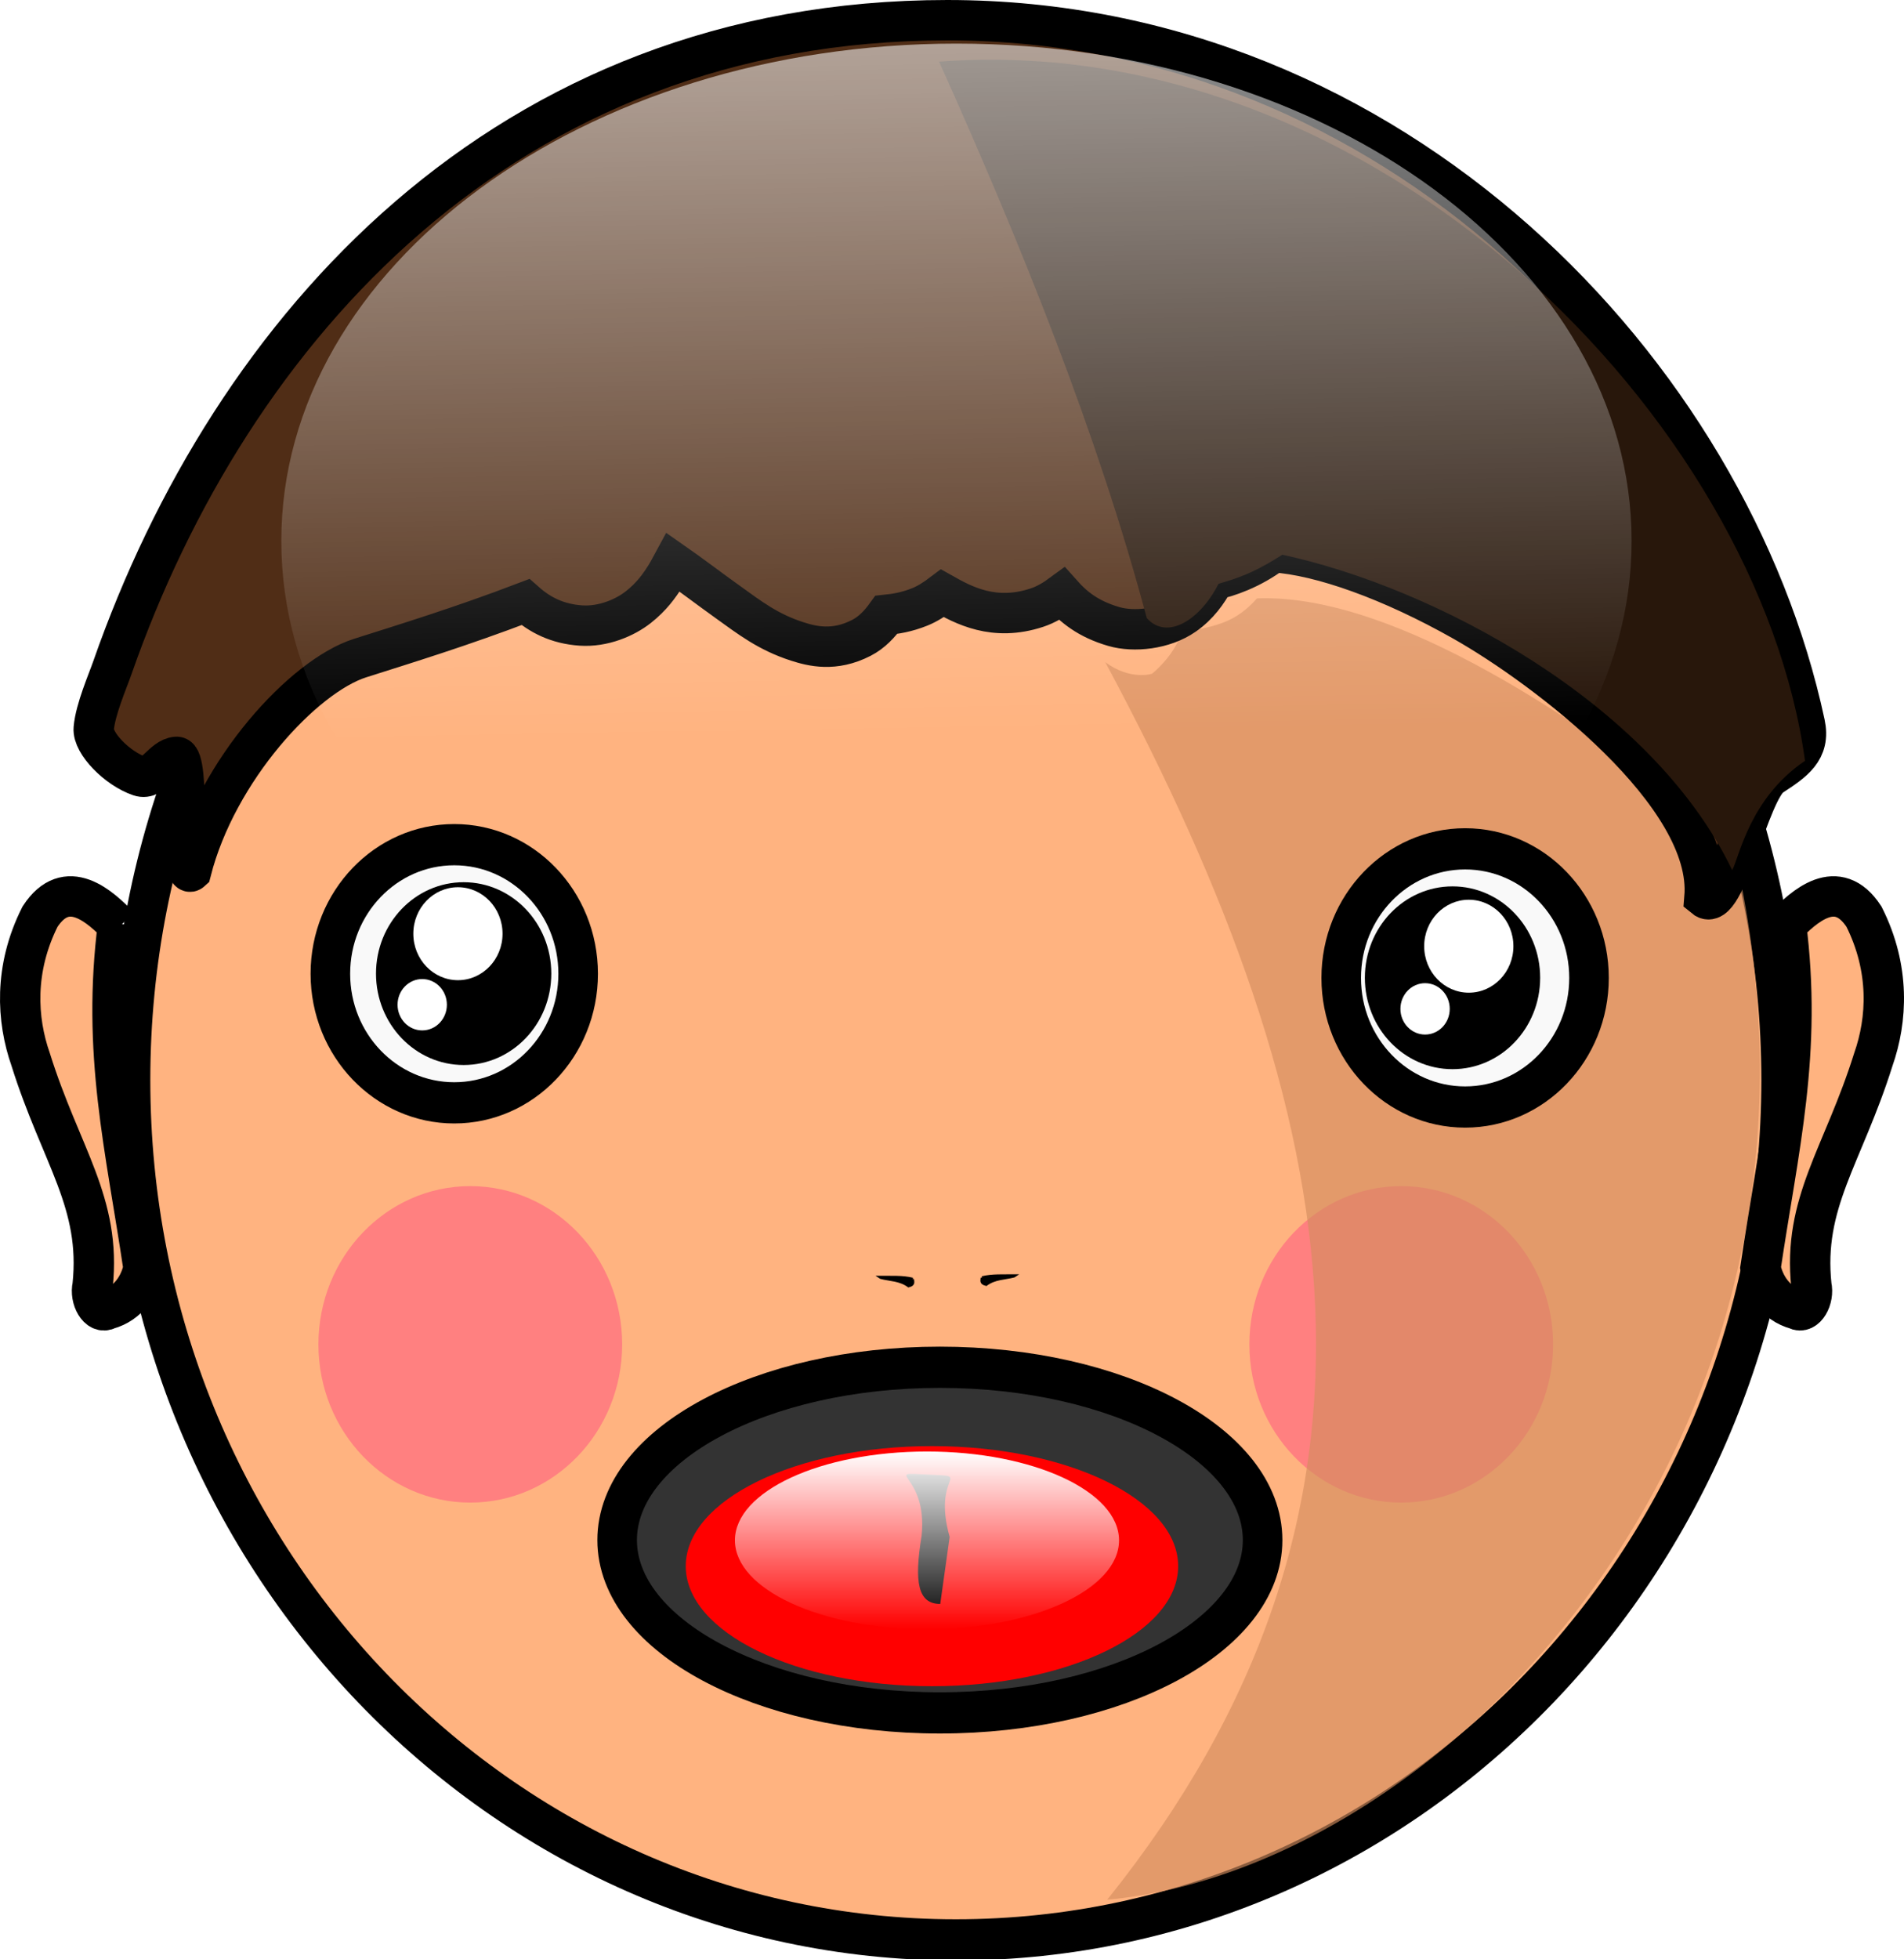 <?xml version="1.0" encoding="UTF-8" standalone="no"?>
<!-- Created with Inkscape (http://www.inkscape.org/) -->
<svg
    xmlns:inkscape="http://www.inkscape.org/namespaces/inkscape"
    xmlns:rdf="http://www.w3.org/1999/02/22-rdf-syntax-ns#"
    xmlns="http://www.w3.org/2000/svg"
    xmlns:sodipodi="http://sodipodi.sourceforge.net/DTD/sodipodi-0.dtd"
    xmlns:cc="http://creativecommons.org/ns#"
    xmlns:xlink="http://www.w3.org/1999/xlink"
    xmlns:dc="http://purl.org/dc/elements/1.1/"
    id="svg2"
    viewBox="0 0 708.39 728.64"
    sodipodi:docname="_svgclean2.svg"
    version="1.1"
    inkscape:version="0.48.3.1 r9886"
  >
  <defs
      id="defs4"
    >
    <linearGradient
        id="linearGradient3742"
        inkscape:collect="always"
      >
      <stop
          id="stop3744"
          style="stop-color:#ffffff"
          offset="0"
      />
      <stop
          id="stop3746"
          style="stop-color:#ffffff;stop-opacity:0"
          offset="1"
      />
    </linearGradient
    >
    <filter
        id="filter3736"
        height="1.712"
        width="1.817"
        color-interpolation-filters="sRGB"
        y="-.356"
        x="-.408"
        inkscape:collect="always"
      >
      <feGaussianBlur
          id="feGaussianBlur3738"
          stdDeviation="14.363"
          inkscape:collect="always"
      />
    </filter
    >
    <linearGradient
        id="linearGradient3748"
        y2="601.83"
        xlink:href="#linearGradient3742"
        gradientUnits="userSpaceOnUse"
        x2="369.97"
        y1="517.99"
        x1="369.97"
        inkscape:collect="always"
    />
    <filter
        id="filter3987"
        height="1.749"
        width="1.749"
        color-interpolation-filters="sRGB"
        y="-.374"
        x="-.374"
        inkscape:collect="always"
      >
      <feGaussianBlur
          id="feGaussianBlur3989"
          stdDeviation="11.976"
          inkscape:collect="always"
      />
    </filter
    >
    <filter
        id="filter4015"
        height="1.746"
        width="1.746"
        color-interpolation-filters="sRGB"
        y="-.373"
        x="-.373"
        inkscape:collect="always"
      >
      <feGaussianBlur
          id="feGaussianBlur4017"
          stdDeviation="11.938"
          inkscape:collect="always"
      />
    </filter
    >
    <linearGradient
        id="linearGradient4311"
        y2="515.22"
        xlink:href="#linearGradient3742"
        gradientUnits="userSpaceOnUse"
        x2="432.86"
        y1="42.362"
        x1="421.43"
        inkscape:collect="always"
    />
    <filter
        id="filter4874"
        height="1.54"
        width="1.175"
        color-interpolation-filters="sRGB"
        y="-0.27"
        x="-.087"
        inkscape:collect="always"
      >
      <feGaussianBlur
          id="feGaussianBlur4876"
          stdDeviation="0.442"
          inkscape:collect="always"
      />
    </filter
    >
  </defs
  >
  <sodipodi:namedview
      id="base"
      bordercolor="#666666"
      inkscape:pageshadow="2"
      inkscape:window-y="0"
      pagecolor="#ffffff"
      inkscape:window-maximized="0"
      inkscape:zoom="0.49497475"
      inkscape:window-x="0"
      inkscape:window-height="645"
      showgrid="false"
      borderopacity="1.0"
      inkscape:current-layer="layer1"
      inkscape:cx="-218.79313"
      inkscape:cy="401.92072"
      inkscape:snap-global="false"
      inkscape:window-width="674"
      inkscape:pageopacity="0.0"
      inkscape:document-units="px"
  />
  <g
      id="layer1"
      inkscape:label="Capa 1"
      inkscape:groupmode="layer"
      transform="translate(-21.761 -13.499)"
    >
    <path
        id="path2846"
        sodipodi:rx="208.5965"
        sodipodi:ry="208.5965"
        style="fill-rule:evenodd;stroke:#000000;stroke-width:10;fill:#ffb380"
        sodipodi:type="arc"
        d="m578.82 445.77c0 115.2-93.392 208.6-208.6 208.6-115.2 0-208.6-93.392-208.6-208.6 0-115.2 93.392-208.6 208.6-208.6 115.2 0 208.59 93.39 208.6 208.59"
        sodipodi:open="true"
        transform="matrix(1.472,0,0,1.533,-167.58,-268.25)"
        sodipodi:cy="445.76556"
        sodipodi:cx="370.22092"
        sodipodi:end="6.2831679"
        sodipodi:start="0"
    />
    <path
        id="path3853"
        sodipodi:rx="38.385796"
        sodipodi:ry="38.385796"
        style="filter:url(#filter3987);fill-rule:evenodd;fill:#ff8080"
        sodipodi:type="arc"
        d="m303.05 488.7c0 21.2-17.186 38.386-38.386 38.386s-38.386-17.186-38.386-38.386 17.186-38.386 38.386-38.386 38.385 17.186 38.386 38.385"
        sodipodi:open="true"
        transform="matrix(1.472,0,0,1.533,153.51,-235.74)"
        sodipodi:cy="488.69705"
        sodipodi:cx="264.65997"
        sodipodi:end="6.2831679"
        sodipodi:start="0"
    />
    <path
        id="path3623"
        sodipodi:rx="31.31473"
        sodipodi:ry="31.31473"
        style="fill-rule:evenodd;stroke:#000000;stroke-width:10;fill:#f9f9f9"
        sodipodi:type="arc"
        d="m277.79 424.05c0 17.295-14.02 31.315-31.315 31.315s-31.315-14.02-31.315-31.315 14.02-31.315 31.315-31.315c17.294 0 31.314 14.02 31.315 31.314"
        sodipodi:open="true"
        transform="matrix(1.472,0,0,1.533,-172.04,-274.45)"
        sodipodi:cy="424.0473"
        sodipodi:cx="246.47722"
        sodipodi:end="6.2831679"
        sodipodi:start="0"
    />
    <path
        id="path3625"
        sodipodi:rx="31.31473"
        sodipodi:ry="31.31473"
        style="fill-rule:evenodd;stroke:#000000;stroke-width:10;fill:#000000"
        sodipodi:type="arc"
        sodipodi:start="0"
        sodipodi:open="true"
        transform="matrix(.898 0 0 .936 -27.07 -21.347)"
        sodipodi:cy="424.0473"
        sodipodi:cx="246.47722"
        sodipodi:end="6.2831679"
        d="m277.79 424.05c0 17.295-14.02 31.315-31.315 31.315s-31.315-14.02-31.315-31.315 14.02-31.315 31.315-31.315c17.294 0 31.314 14.02 31.315 31.314"
    />
    <path
        id="path3627"
        sodipodi:rx="31.31473"
        sodipodi:ry="31.31473"
        style="fill-rule:evenodd;fill:#ffffff"
        sodipodi:type="arc"
        d="m277.79 424.05c0 17.295-14.02 31.315-31.315 31.315s-31.315-14.02-31.315-31.315 14.02-31.315 31.315-31.315c17.294 0 31.314 14.02 31.315 31.314"
        sodipodi:open="true"
        transform="matrix(.53 0 0 .552 61.505 126.65)"
        sodipodi:cy="424.0473"
        sodipodi:cx="246.47722"
        sodipodi:end="6.2831679"
        sodipodi:start="0"
    />
    <path
        id="path3629"
        sodipodi:rx="31.31473"
        sodipodi:ry="31.31473"
        style="fill-rule:evenodd;fill:#ffffff"
        sodipodi:type="arc"
        sodipodi:start="0"
        sodipodi:open="true"
        transform="matrix(.293 0 0 .305 106.63 257.8)"
        sodipodi:cy="424.0473"
        sodipodi:cx="246.47722"
        sodipodi:end="6.2831679"
        d="m277.79 424.05c0 17.295-14.02 31.315-31.315 31.315s-31.315-14.02-31.315-31.315 14.02-31.315 31.315-31.315c17.294 0 31.314 14.02 31.315 31.314"
    />
    <path
        id="path3773"
        inkscape:connector-curvature="0"
        sodipodi:nodetypes="ccccccc"
        style="fill-opacity:.647;fill:#d38d5f"
        d="m665.99 325.93c-76.64-61.86-136.13-91.5-176.57-89.9-7.861 8.797-14.552 10.258-28.061 12.702-2.929 9.051-10.997 15.322-10.997 15.322s-7.998 2.609-17.388-4.31c91.165 169.8 116.86 315.42 0.743 460.21 126.56-11.472 285.46-176.24 232.27-394.02z"
    />
    <path
        id="path3631"
        sodipodi:rx="31.31473"
        sodipodi:ry="31.31473"
        style="fill-rule:evenodd;stroke:#000000;stroke-width:10;fill:#f9f9f9"
        sodipodi:type="arc"
        d="m277.79 424.05c0 17.295-14.02 31.315-31.315 31.315s-31.315-14.02-31.315-31.315 14.02-31.315 31.315-31.315 31.315 14.02 31.315 31.315z"
        transform="matrix(1.472,0,0,1.533,204.05,-272.9)"
        sodipodi:cy="424.0473"
        sodipodi:cx="246.47722"
    />
    <path
        id="path3633"
        sodipodi:rx="31.31473"
        sodipodi:ry="31.31473"
        style="fill-rule:evenodd;stroke:#000000;stroke-width:10;fill:#000000"
        sodipodi:type="arc"
        d="m277.79 424.05c0 17.295-14.02 31.315-31.315 31.315s-31.315-14.02-31.315-31.315 14.02-31.315 31.315-31.315 31.315 14.02 31.315 31.315z"
        transform="matrix(.898 0 0 .936 340.84 -19.799)"
        sodipodi:cy="424.0473"
        sodipodi:cx="246.47722"
    />
    <path
        id="path3635"
        sodipodi:rx="31.31473"
        sodipodi:ry="31.31473"
        style="fill-rule:evenodd;fill:#ffffff"
        sodipodi:type="arc"
        sodipodi:start="0"
        sodipodi:open="true"
        transform="matrix(.53 0 0 .552 437.6 131.3)"
        sodipodi:cy="424.0473"
        sodipodi:cx="246.47722"
        sodipodi:end="6.2831679"
        d="m277.79 424.05c0 17.295-14.02 31.315-31.315 31.315s-31.315-14.02-31.315-31.315 14.02-31.315 31.315-31.315c17.294 0 31.314 14.02 31.315 31.314"
    />
    <path
        id="path3637"
        sodipodi:rx="31.31473"
        sodipodi:ry="31.31473"
        style="fill-rule:evenodd;fill:#ffffff"
        sodipodi:type="arc"
        d="m277.79 424.05c0 17.295-14.02 31.315-31.315 31.315s-31.315-14.02-31.315-31.315 14.02-31.315 31.315-31.315c17.294 0 31.314 14.02 31.315 31.314"
        sodipodi:open="true"
        transform="matrix(.293 0 0 .305 479.75 259.34)"
        sodipodi:cy="424.0473"
        sodipodi:cx="246.47722"
        sodipodi:end="6.2831679"
        sodipodi:start="0"
    />
    <path
        id="path3639"
        sodipodi:rx="81.569817"
        sodipodi:ry="41.921329"
        style="fill-rule:evenodd;stroke:#000000;stroke-width:10;fill:#333333"
        sodipodi:type="arc"
        d="m451.54 559.91c0 23.153-36.52 41.921-81.57 41.921s-81.57-18.769-81.57-41.921c0-23.153 36.52-41.921 81.57-41.921 45.049 0 81.569 18.768 81.57 41.921"
        sodipodi:open="true"
        transform="matrix(1.472,0,0,1.533,-173.15,-272.12)"
        sodipodi:cy="559.91284"
        sodipodi:cx="369.96838"
        sodipodi:end="6.2831679"
        sodipodi:start="0"
    />
    <path
        id="path3643"
        sodipodi:rx="81.569817"
        sodipodi:ry="41.921329"
        style="fill-rule:evenodd;fill:#ff0000"
        sodipodi:type="arc"
        d="m451.54 559.91c0 23.153-36.52 41.921-81.57 41.921s-81.57-18.769-81.57-41.921c0-23.153 36.52-41.921 81.57-41.921 45.049 0 81.569 18.768 81.57 41.921"
        sodipodi:open="true"
        transform="matrix(1.123 0 0 1.065 -46.981 -.388)"
        sodipodi:cy="559.91284"
        sodipodi:cx="369.96838"
        sodipodi:end="6.2831679"
        sodipodi:start="0"
    />
    <path
        id="path3645"
        style="filter:url(#filter3736);fill-rule:evenodd;fill:#000000"
        d="m392.66 578.11c-45.05 0-53.561-9.895-37.804-31.772 12.933-29.649-86.671-29.426 15.111-28.348 90.295 0.957 5.384-0.673 41.857 28.981"
        sodipodi:nodetypes="ccsc"
        inkscape:connector-curvature="0"
        transform="matrix(.183 0 0 .8 299.72 147.48)"
    />
    <path
        id="path3740"
        sodipodi:rx="81.569817"
        sodipodi:ry="41.921329"
        style="fill-rule:evenodd;fill:url(#linearGradient3748)"
        sodipodi:type="arc"
        d="m451.54 559.91c0 23.153-36.52 41.921-81.57 41.921s-81.57-18.769-81.57-41.921c0-23.153 36.52-41.921 81.57-41.921 45.049 0 81.569 18.768 81.57 41.921"
        sodipodi:open="true"
        transform="matrix(.876 0 0 .788 42.553 145.11)"
        sodipodi:cy="559.91284"
        sodipodi:cx="369.96838"
        sodipodi:end="6.2831679"
        sodipodi:start="0"
    />
    <path
        id="path4019"
        inkscape:connector-curvature="0"
        sodipodi:nodetypes="ccssscscssscssscscscssccscscc"
        style="fill-rule:evenodd;stroke:#000000;stroke-width:15.018;fill:#502d16"
        d="m374.24 21.008c-164.68 0-266.61 114.82-310.64 240.72-1.784 5.131-6.341 15.525-6.962 22.654-0.473 5.435 8.669 14.883 17.11 17.752 5.173 1.758 8.471-6.849 13.701-7.18 5.23-0.33 1.48 46.106 5.419 42.507 9.617-37.676 41.873-72.563 62.844-79.229 17.167-5.457 37.479-11.67 61.531-20.834 5.357 4.745 11.835 8.115 20.602 8.717 8.363 0.574 16.488-2.95 21.43-6.849 4.942-3.899 7.731-7.871 9.979-11.399 1.226-1.923 1.995-3.525 2.943-5.269 6.143 4.28 13.222 9.681 20.51 14.895 7.857 5.622 14.766 11.053 25.707 14.56 5.47 1.754 13.695 3.87 23.821-1.341 3.903-2.008 6.84-5.166 9.289-8.573 3.33-0.353 7.367-0.902 12.508-2.97 2.666-1.072 5.537-2.873 8.37-5.029 7.777 4.372 19.131 10.624 35.18 5.316 3.3-1.091 6.384-2.935 9.289-5.077 4.192 4.711 9.628 9.312 19.315 12.117 7.441 2.155 18.564 1.027 26.167-4.263 5.363-3.731 8.587-8.386 11.221-13.171 4.611-0.896 13.682-3.893 21.982-10.202 17.719 1.138 43.81 10.451 70.636 25.624 30.809 17.426 92.985 64.594 89.728 102.85 7.658 6.335 16.591-39.829 24.877-45.238 8.287-5.41 14.593-9.546 12.457-19.486-27.88-130.21-152.46-261.6-319.02-261.6z"
    />
    <path
        id="path3791"
        sodipodi:rx="38.385796"
        sodipodi:ry="38.385796"
        style="filter:url(#filter4015);fill-rule:evenodd;fill:#ff8080"
        sodipodi:type="arc"
        d="m303.05 488.7c0 21.2-17.186 38.386-38.386 38.386s-38.386-17.186-38.386-38.386 17.186-38.386 38.386-38.386 38.385 17.186 38.386 38.385"
        sodipodi:open="true"
        transform="matrix(1.472,0,0,1.533,-192.85,-235.74)"
        sodipodi:cy="488.69705"
        sodipodi:cx="264.65997"
        sodipodi:end="6.2831679"
        sodipodi:start="0"
    />
    <path
        id="path4035"
        inkscape:connector-curvature="0"
        sodipodi:nodetypes="ccccccc"
        style="stroke:#000000;stroke-width:15.018;fill:#ffb380"
        d="m685.69 358.08c7.221-7.493 19.617-18.94 29.566-3.705 9.757 19.379 8.68 38.337 3.483 53.138-11.278 35.891-26.316 53.131-23.041 84.096 1.124 4.778-2.212 10.743-5.548 8.797-7.84-2.119-12.242-9.174-13.379-15.482 6.606-44.602 15.628-79.868 9.445-127.94"
    />
    <path
        id="path4193"
        inkscape:connector-curvature="0"
        sodipodi:nodetypes="ccccccc"
        style="stroke:#000000;stroke-width:15.018;fill:#ffb380"
        d="m66.222 358.08c-7.221-7.493-19.617-18.94-29.566-3.705-9.757 19.379-8.68 38.337-3.483 53.138 11.278 35.891 26.316 53.131 23.041 84.096-1.124 4.778 2.212 10.743 5.548 8.797 7.84-2.119 12.242-9.174 13.379-15.482-6.606-44.602-15.628-79.868-9.445-127.94"
    />
    <path
        id="path4265"
        inkscape:connector-curvature="0"
        sodipodi:nodetypes="ccccccc"
        style="fill:#28170b"
        d="m448.41 243.34c-18.08-67.88-46.72-139.03-77.26-206.91 163.65-12.212 304.96 134.16 322.17 260-20.678 13.967-24.435 35.863-27.09 40.646-30.182-62.774-111.54-105.31-167.37-117.28-8.324 5.27-13.828 7.993-23.742 10.797-6.718 13.286-19.057 21.295-26.712 12.74"
    />
    <path
        id="path4474"
        inkscape:connector-curvature="0"
        sodipodi:nodetypes="ccccc"
        style="filter:url(#filter4874);stroke:#000000;stroke-width:1px;fill:#000000"
        d="m387.14 488.61c3.699-0.935 7.999-0.669 12.143-0.714l-0.268 0.179c-3.473 0.899-7.096 0.742-10.357 3.125-2.224-0.52-1.535-1.622-1.518-2.589"
    />
    <path
        id="path4899"
        style="filter:url(#filter4874);stroke:#000000;stroke-width:1px;fill:#000000"
        d="m388.66 491.92c3.699-0.935 7.999-0.669 12.143-0.714l-0.268 0.179c-3.473 0.899-7.096 0.742-10.357 3.125-2.224-0.52-1.535-1.622-1.518-2.589"
        sodipodi:nodetypes="ccccc"
        inkscape:connector-curvature="0"
        transform="matrix(-1,0,0,1,749.98,-2.768)"
    />
    <path
        id="path4301"
        sodipodi:rx="189.28572"
        sodipodi:ry="189.28572"
        style="fill-rule:evenodd;fill:url(#linearGradient4311)"
        sodipodi:type="arc"
        d="m630 441.65c0 104.54-84.746 189.29-189.29 189.29s-189.29-84.746-189.29-189.29 84.746-189.29 189.29-189.29 189.28 84.744 189.29 189.28"
        sodipodi:open="true"
        transform="matrix(1.327 0 0 .977 -207.21 -216.84)"
        sodipodi:cy="441.64789"
        sodipodi:cx="440.71429"
        sodipodi:end="6.2831679"
        sodipodi:start="0"
    />
  </g
  >
</svg
>

